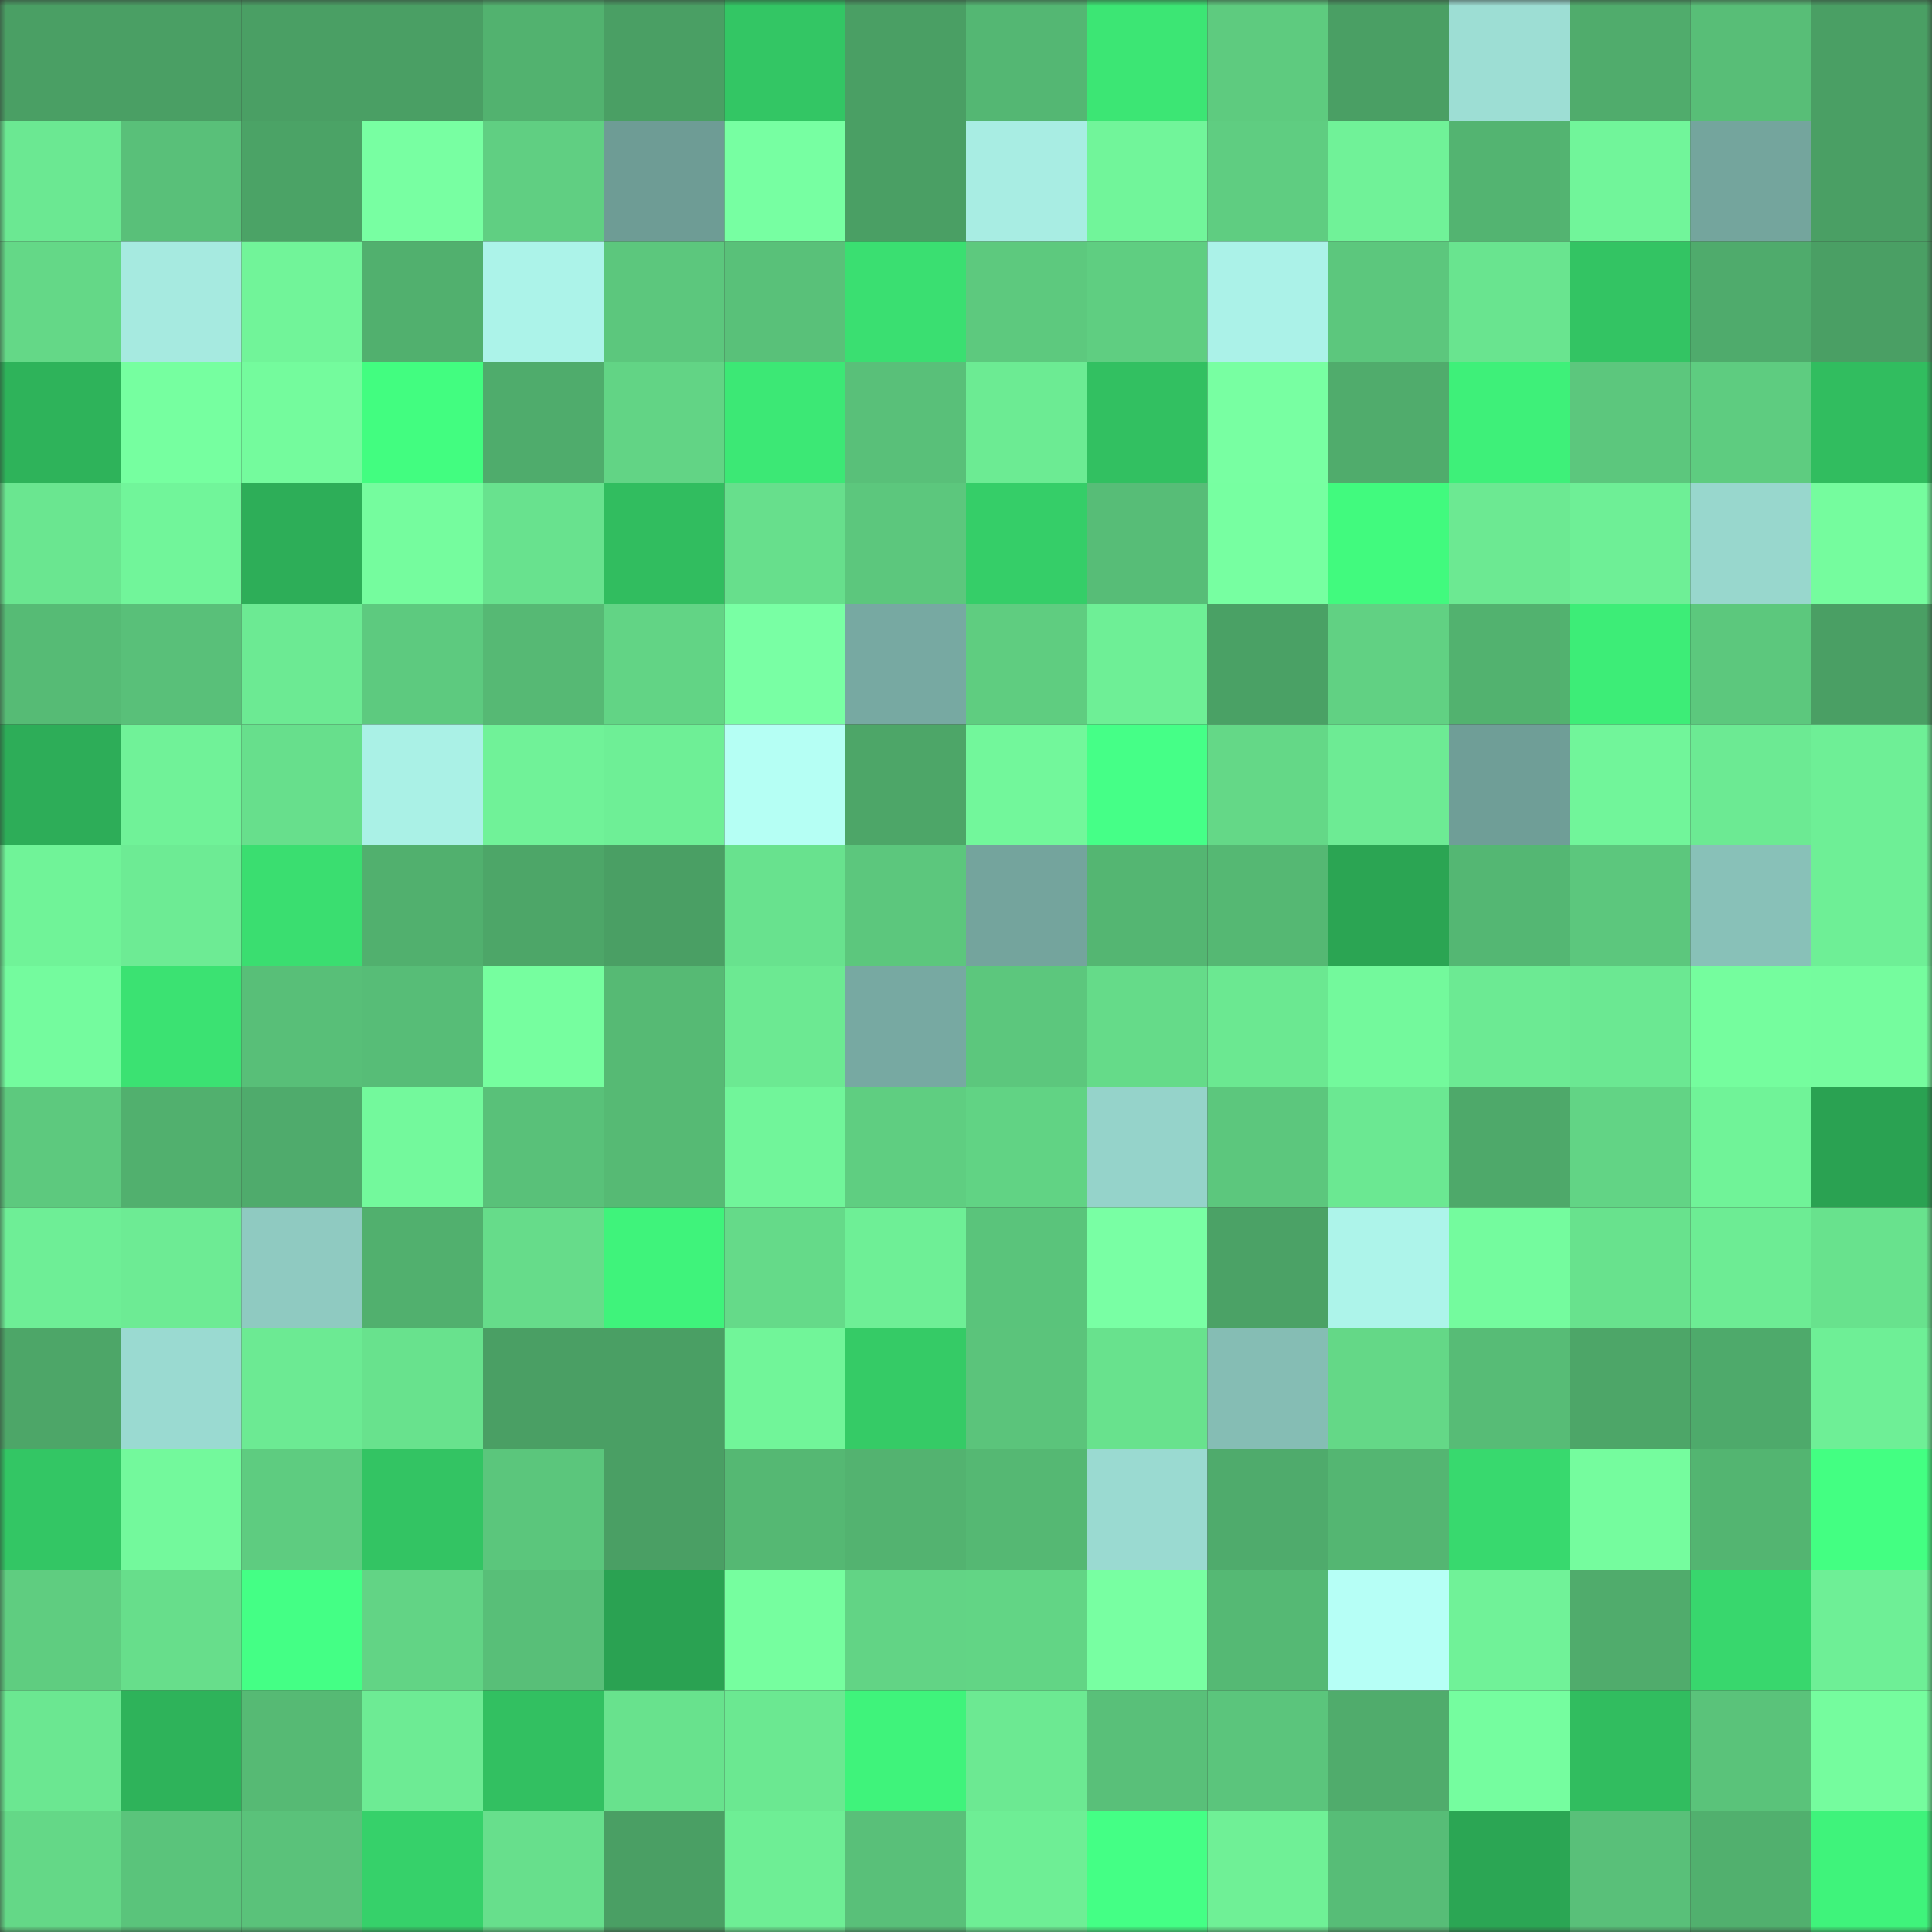 <svg viewBox="0 0 160 160" fill="none" role="img" xmlns="http://www.w3.org/2000/svg" width="240" height="240" name="lens%2Cchoruiv.lens"><rect x="0" y="0" width="160" height="160" fill="#333333" stroke="none"/><mask id="1779614688" mask-type="alpha" maskUnits="userSpaceOnUse" x="0" y="0" width="160" height="160"><rect width="160" height="160" fill="#FFFFFF"></rect></mask><g mask="url(#1779614688)"><rect x="0" y="0" width="10" height="10" fill="#4a9f64"></rect><rect x="10" y="0" width="10" height="10" fill="#4a9f64"></rect><rect x="20" y="0" width="10" height="10" fill="#4a9f64"></rect><rect x="30" y="0" width="10" height="10" fill="#4a9f64"></rect><rect x="40" y="0" width="10" height="10" fill="#52b26f"></rect><rect x="50" y="0" width="10" height="10" fill="#4a9f64"></rect><rect x="60" y="0" width="10" height="10" fill="#33c664"></rect><rect x="70" y="0" width="10" height="10" fill="#4a9f64"></rect><rect x="80" y="0" width="10" height="10" fill="#54b773"></rect><rect x="90" y="0" width="10" height="10" fill="#3ce674"></rect><rect x="100" y="0" width="10" height="10" fill="#5ecb7f"></rect><rect x="110" y="0" width="10" height="10" fill="#4a9f64"></rect><rect x="120" y="0" width="10" height="10" fill="#9dded4"></rect><rect x="130" y="0" width="10" height="10" fill="#50ac6c"></rect><rect x="140" y="0" width="10" height="10" fill="#58be77"></rect><rect x="150" y="0" width="10" height="10" fill="#4a9f64"></rect><rect x="0" y="10" width="10" height="10" fill="#6be892"></rect><rect x="10" y="10" width="10" height="10" fill="#59c079"></rect><rect x="20" y="10" width="10" height="10" fill="#4ba366"></rect><rect x="30" y="10" width="10" height="10" fill="#78ffa2"></rect><rect x="40" y="10" width="10" height="10" fill="#60cf82"></rect><rect x="50" y="10" width="10" height="10" fill="#6e9c95"></rect><rect x="60" y="10" width="10" height="10" fill="#77ffa2"></rect><rect x="70" y="10" width="10" height="10" fill="#4a9f64"></rect><rect x="80" y="10" width="10" height="10" fill="#a8ede3"></rect><rect x="90" y="10" width="10" height="10" fill="#71f59a"></rect><rect x="100" y="10" width="10" height="10" fill="#5fcd81"></rect><rect x="110" y="10" width="10" height="10" fill="#70f298"></rect><rect x="120" y="10" width="10" height="10" fill="#53b471"></rect><rect x="130" y="10" width="10" height="10" fill="#71f59a"></rect><rect x="140" y="10" width="10" height="10" fill="#74a59d"></rect><rect x="150" y="10" width="10" height="10" fill="#4a9f64"></rect><rect x="0" y="20" width="10" height="10" fill="#64d887"></rect><rect x="10" y="20" width="10" height="10" fill="#a6eae0"></rect><rect x="20" y="20" width="10" height="10" fill="#71f499"></rect><rect x="30" y="20" width="10" height="10" fill="#51b06e"></rect><rect x="40" y="20" width="10" height="10" fill="#acf3e9"></rect><rect x="50" y="20" width="10" height="10" fill="#5cc77d"></rect><rect x="60" y="20" width="10" height="10" fill="#59c179"></rect><rect x="70" y="20" width="10" height="10" fill="#3adf71"></rect><rect x="80" y="20" width="10" height="10" fill="#5dc97e"></rect><rect x="90" y="20" width="10" height="10" fill="#5fce81"></rect><rect x="100" y="20" width="10" height="10" fill="#abf2e8"></rect><rect x="110" y="20" width="10" height="10" fill="#5cc77d"></rect><rect x="120" y="20" width="10" height="10" fill="#69e48f"></rect><rect x="130" y="20" width="10" height="10" fill="#33c463"></rect><rect x="140" y="20" width="10" height="10" fill="#4fab6c"></rect><rect x="150" y="20" width="10" height="10" fill="#4a9f64"></rect><rect x="0" y="30" width="10" height="10" fill="#2eb35a"></rect><rect x="10" y="30" width="10" height="10" fill="#76ffa0"></rect><rect x="20" y="30" width="10" height="10" fill="#74fb9d"></rect><rect x="30" y="30" width="10" height="10" fill="#42fd80"></rect><rect x="40" y="30" width="10" height="10" fill="#4fac6c"></rect><rect x="50" y="30" width="10" height="10" fill="#62d485"></rect><rect x="60" y="30" width="10" height="10" fill="#3ce875"></rect><rect x="70" y="30" width="10" height="10" fill="#59c079"></rect><rect x="80" y="30" width="10" height="10" fill="#6ceb93"></rect><rect x="90" y="30" width="10" height="10" fill="#32c061"></rect><rect x="100" y="30" width="10" height="10" fill="#78ffa2"></rect><rect x="110" y="30" width="10" height="10" fill="#50ac6c"></rect><rect x="120" y="30" width="10" height="10" fill="#3ef079"></rect><rect x="130" y="30" width="10" height="10" fill="#5cc77d"></rect><rect x="140" y="30" width="10" height="10" fill="#5ecc80"></rect><rect x="150" y="30" width="10" height="10" fill="#31bd5f"></rect><rect x="0" y="40" width="10" height="10" fill="#6ae690"></rect><rect x="10" y="40" width="10" height="10" fill="#71f59a"></rect><rect x="20" y="40" width="10" height="10" fill="#2dae58"></rect><rect x="30" y="40" width="10" height="10" fill="#75fc9e"></rect><rect x="40" y="40" width="10" height="10" fill="#68e28e"></rect><rect x="50" y="40" width="10" height="10" fill="#31bd5f"></rect><rect x="60" y="40" width="10" height="10" fill="#67df8c"></rect><rect x="70" y="40" width="10" height="10" fill="#5cc77d"></rect><rect x="80" y="40" width="10" height="10" fill="#35ce68"></rect><rect x="90" y="40" width="10" height="10" fill="#57bd77"></rect><rect x="100" y="40" width="10" height="10" fill="#77ffa1"></rect><rect x="110" y="40" width="10" height="10" fill="#41fa7e"></rect><rect x="120" y="40" width="10" height="10" fill="#6ce992"></rect><rect x="130" y="40" width="10" height="10" fill="#6eef96"></rect><rect x="140" y="40" width="10" height="10" fill="#98d7cd"></rect><rect x="150" y="40" width="10" height="10" fill="#75fc9e"></rect><rect x="0" y="50" width="10" height="10" fill="#56bb75"></rect><rect x="10" y="50" width="10" height="10" fill="#59c079"></rect><rect x="20" y="50" width="10" height="10" fill="#6cea93"></rect><rect x="30" y="50" width="10" height="10" fill="#5dca7f"></rect><rect x="40" y="50" width="10" height="10" fill="#56b974"></rect><rect x="50" y="50" width="10" height="10" fill="#62d485"></rect><rect x="60" y="50" width="10" height="10" fill="#79ffa4"></rect><rect x="70" y="50" width="10" height="10" fill="#77a9a2"></rect><rect x="80" y="50" width="10" height="10" fill="#5fcd80"></rect><rect x="90" y="50" width="10" height="10" fill="#6eef96"></rect><rect x="100" y="50" width="10" height="10" fill="#4aa165"></rect><rect x="110" y="50" width="10" height="10" fill="#61d183"></rect><rect x="120" y="50" width="10" height="10" fill="#52b26f"></rect><rect x="130" y="50" width="10" height="10" fill="#3ded77"></rect><rect x="140" y="50" width="10" height="10" fill="#5cc87d"></rect><rect x="150" y="50" width="10" height="10" fill="#4a9f64"></rect><rect x="0" y="60" width="10" height="10" fill="#2dad58"></rect><rect x="10" y="60" width="10" height="10" fill="#70f298"></rect><rect x="20" y="60" width="10" height="10" fill="#67df8c"></rect><rect x="30" y="60" width="10" height="10" fill="#aaf1e6"></rect><rect x="40" y="60" width="10" height="10" fill="#70f298"></rect><rect x="50" y="60" width="10" height="10" fill="#6eef96"></rect><rect x="60" y="60" width="10" height="10" fill="#b5fff4"></rect><rect x="70" y="60" width="10" height="10" fill="#4da668"></rect><rect x="80" y="60" width="10" height="10" fill="#72f79b"></rect><rect x="90" y="60" width="10" height="10" fill="#45ff87"></rect><rect x="100" y="60" width="10" height="10" fill="#64d887"></rect><rect x="110" y="60" width="10" height="10" fill="#6deb94"></rect><rect x="120" y="60" width="10" height="10" fill="#6f9e97"></rect><rect x="130" y="60" width="10" height="10" fill="#71f59a"></rect><rect x="140" y="60" width="10" height="10" fill="#6cea93"></rect><rect x="150" y="60" width="10" height="10" fill="#6eef96"></rect><rect x="0" y="70" width="10" height="10" fill="#70f398"></rect><rect x="10" y="70" width="10" height="10" fill="#6deb94"></rect><rect x="20" y="70" width="10" height="10" fill="#3ade70"></rect><rect x="30" y="70" width="10" height="10" fill="#51b06e"></rect><rect x="40" y="70" width="10" height="10" fill="#4da668"></rect><rect x="50" y="70" width="10" height="10" fill="#4a9f64"></rect><rect x="60" y="70" width="10" height="10" fill="#68e28e"></rect><rect x="70" y="70" width="10" height="10" fill="#5cc77d"></rect><rect x="80" y="70" width="10" height="10" fill="#74a49d"></rect><rect x="90" y="70" width="10" height="10" fill="#54b672"></rect><rect x="100" y="70" width="10" height="10" fill="#55b873"></rect><rect x="110" y="70" width="10" height="10" fill="#2ba553"></rect><rect x="120" y="70" width="10" height="10" fill="#54b773"></rect><rect x="130" y="70" width="10" height="10" fill="#5cc77d"></rect><rect x="140" y="70" width="10" height="10" fill="#88c1b8"></rect><rect x="150" y="70" width="10" height="10" fill="#6eef96"></rect><rect x="0" y="80" width="10" height="10" fill="#74fb9e"></rect><rect x="10" y="80" width="10" height="10" fill="#3be272"></rect><rect x="20" y="80" width="10" height="10" fill="#58bf78"></rect><rect x="30" y="80" width="10" height="10" fill="#57bd77"></rect><rect x="40" y="80" width="10" height="10" fill="#76fe9f"></rect><rect x="50" y="80" width="10" height="10" fill="#56ba74"></rect><rect x="60" y="80" width="10" height="10" fill="#6ce992"></rect><rect x="70" y="80" width="10" height="10" fill="#77a9a2"></rect><rect x="80" y="80" width="10" height="10" fill="#5cc77d"></rect><rect x="90" y="80" width="10" height="10" fill="#65db89"></rect><rect x="100" y="80" width="10" height="10" fill="#6be891"></rect><rect x="110" y="80" width="10" height="10" fill="#73f99c"></rect><rect x="120" y="80" width="10" height="10" fill="#6cea93"></rect><rect x="130" y="80" width="10" height="10" fill="#6be892"></rect><rect x="140" y="80" width="10" height="10" fill="#75fd9e"></rect><rect x="150" y="80" width="10" height="10" fill="#75fc9e"></rect><rect x="0" y="90" width="10" height="10" fill="#5dc97e"></rect><rect x="10" y="90" width="10" height="10" fill="#51b06e"></rect><rect x="20" y="90" width="10" height="10" fill="#4fab6c"></rect><rect x="30" y="90" width="10" height="10" fill="#73f99c"></rect><rect x="40" y="90" width="10" height="10" fill="#59c179"></rect><rect x="50" y="90" width="10" height="10" fill="#56ba74"></rect><rect x="60" y="90" width="10" height="10" fill="#71f59a"></rect><rect x="70" y="90" width="10" height="10" fill="#5fce81"></rect><rect x="80" y="90" width="10" height="10" fill="#61d384"></rect><rect x="90" y="90" width="10" height="10" fill="#95d3ca"></rect><rect x="100" y="90" width="10" height="10" fill="#5cc77d"></rect><rect x="110" y="90" width="10" height="10" fill="#6be892"></rect><rect x="120" y="90" width="10" height="10" fill="#4ea96a"></rect><rect x="130" y="90" width="10" height="10" fill="#62d485"></rect><rect x="140" y="90" width="10" height="10" fill="#70f398"></rect><rect x="150" y="90" width="10" height="10" fill="#2aa252"></rect><rect x="0" y="100" width="10" height="10" fill="#6eee96"></rect><rect x="10" y="100" width="10" height="10" fill="#6deb94"></rect><rect x="20" y="100" width="10" height="10" fill="#8fcac1"></rect><rect x="30" y="100" width="10" height="10" fill="#51b06e"></rect><rect x="40" y="100" width="10" height="10" fill="#66dc8a"></rect><rect x="50" y="100" width="10" height="10" fill="#3ff37b"></rect><rect x="60" y="100" width="10" height="10" fill="#65da89"></rect><rect x="70" y="100" width="10" height="10" fill="#6eef96"></rect><rect x="80" y="100" width="10" height="10" fill="#5ac47b"></rect><rect x="90" y="100" width="10" height="10" fill="#79ffa4"></rect><rect x="100" y="100" width="10" height="10" fill="#4ba266"></rect><rect x="110" y="100" width="10" height="10" fill="#adf4ea"></rect><rect x="120" y="100" width="10" height="10" fill="#74fb9e"></rect><rect x="130" y="100" width="10" height="10" fill="#68e28d"></rect><rect x="140" y="100" width="10" height="10" fill="#6dec94"></rect><rect x="150" y="100" width="10" height="10" fill="#68e28d"></rect><rect x="0" y="110" width="10" height="10" fill="#4da668"></rect><rect x="10" y="110" width="10" height="10" fill="#9adad1"></rect><rect x="20" y="110" width="10" height="10" fill="#6cea93"></rect><rect x="30" y="110" width="10" height="10" fill="#68e28d"></rect><rect x="40" y="110" width="10" height="10" fill="#4a9f64"></rect><rect x="50" y="110" width="10" height="10" fill="#4a9f64"></rect><rect x="60" y="110" width="10" height="10" fill="#71f599"></rect><rect x="70" y="110" width="10" height="10" fill="#35cb66"></rect><rect x="80" y="110" width="10" height="10" fill="#5bc47b"></rect><rect x="90" y="110" width="10" height="10" fill="#68e28d"></rect><rect x="100" y="110" width="10" height="10" fill="#85bdb4"></rect><rect x="110" y="110" width="10" height="10" fill="#64d887"></rect><rect x="120" y="110" width="10" height="10" fill="#57bc76"></rect><rect x="130" y="110" width="10" height="10" fill="#4da668"></rect><rect x="140" y="110" width="10" height="10" fill="#4eaa6b"></rect><rect x="150" y="110" width="10" height="10" fill="#6eef96"></rect><rect x="0" y="120" width="10" height="10" fill="#33c664"></rect><rect x="10" y="120" width="10" height="10" fill="#73f99c"></rect><rect x="20" y="120" width="10" height="10" fill="#5ecc80"></rect><rect x="30" y="120" width="10" height="10" fill="#33c463"></rect><rect x="40" y="120" width="10" height="10" fill="#5bc67c"></rect><rect x="50" y="120" width="10" height="10" fill="#4a9f64"></rect><rect x="60" y="120" width="10" height="10" fill="#55b873"></rect><rect x="70" y="120" width="10" height="10" fill="#53b370"></rect><rect x="80" y="120" width="10" height="10" fill="#55b873"></rect><rect x="90" y="120" width="10" height="10" fill="#9adad1"></rect><rect x="100" y="120" width="10" height="10" fill="#4fab6c"></rect><rect x="110" y="120" width="10" height="10" fill="#54b672"></rect><rect x="120" y="120" width="10" height="10" fill="#38d96e"></rect><rect x="130" y="120" width="10" height="10" fill="#75fc9e"></rect><rect x="140" y="120" width="10" height="10" fill="#53b571"></rect><rect x="150" y="120" width="10" height="10" fill="#43ff82"></rect><rect x="0" y="130" width="10" height="10" fill="#5fcd80"></rect><rect x="10" y="130" width="10" height="10" fill="#67de8b"></rect><rect x="20" y="130" width="10" height="10" fill="#44ff85"></rect><rect x="30" y="130" width="10" height="10" fill="#62d485"></rect><rect x="40" y="130" width="10" height="10" fill="#58bf78"></rect><rect x="50" y="130" width="10" height="10" fill="#2aa252"></rect><rect x="60" y="130" width="10" height="10" fill="#76fe9f"></rect><rect x="70" y="130" width="10" height="10" fill="#62d485"></rect><rect x="80" y="130" width="10" height="10" fill="#62d585"></rect><rect x="90" y="130" width="10" height="10" fill="#78ffa2"></rect><rect x="100" y="130" width="10" height="10" fill="#55b974"></rect><rect x="110" y="130" width="10" height="10" fill="#b6fff6"></rect><rect x="120" y="130" width="10" height="10" fill="#70f298"></rect><rect x="130" y="130" width="10" height="10" fill="#50ac6c"></rect><rect x="140" y="130" width="10" height="10" fill="#38d76d"></rect><rect x="150" y="130" width="10" height="10" fill="#6eef96"></rect><rect x="0" y="140" width="10" height="10" fill="#6be791"></rect><rect x="10" y="140" width="10" height="10" fill="#2eb35a"></rect><rect x="20" y="140" width="10" height="10" fill="#56ba74"></rect><rect x="30" y="140" width="10" height="10" fill="#6deb94"></rect><rect x="40" y="140" width="10" height="10" fill="#32c061"></rect><rect x="50" y="140" width="10" height="10" fill="#68e28d"></rect><rect x="60" y="140" width="10" height="10" fill="#6be891"></rect><rect x="70" y="140" width="10" height="10" fill="#3ff37b"></rect><rect x="80" y="140" width="10" height="10" fill="#6ce992"></rect><rect x="90" y="140" width="10" height="10" fill="#59c079"></rect><rect x="100" y="140" width="10" height="10" fill="#5bc57c"></rect><rect x="110" y="140" width="10" height="10" fill="#50ac6c"></rect><rect x="120" y="140" width="10" height="10" fill="#75fd9f"></rect><rect x="130" y="140" width="10" height="10" fill="#31bd5f"></rect><rect x="140" y="140" width="10" height="10" fill="#5ac37a"></rect><rect x="150" y="140" width="10" height="10" fill="#75fc9e"></rect><rect x="0" y="150" width="10" height="10" fill="#64d887"></rect><rect x="10" y="150" width="10" height="10" fill="#5ac47b"></rect><rect x="20" y="150" width="10" height="10" fill="#5ac27a"></rect><rect x="30" y="150" width="10" height="10" fill="#36d16a"></rect><rect x="40" y="150" width="10" height="10" fill="#67df8c"></rect><rect x="50" y="150" width="10" height="10" fill="#4a9f64"></rect><rect x="60" y="150" width="10" height="10" fill="#6eee95"></rect><rect x="70" y="150" width="10" height="10" fill="#59c079"></rect><rect x="80" y="150" width="10" height="10" fill="#6eee95"></rect><rect x="90" y="150" width="10" height="10" fill="#44ff85"></rect><rect x="100" y="150" width="10" height="10" fill="#6ff096"></rect><rect x="110" y="150" width="10" height="10" fill="#57bd77"></rect><rect x="120" y="150" width="10" height="10" fill="#2ba654"></rect><rect x="130" y="150" width="10" height="10" fill="#59c079"></rect><rect x="140" y="150" width="10" height="10" fill="#51b06e"></rect><rect x="150" y="150" width="10" height="10" fill="#3ff37b"></rect></g></svg>